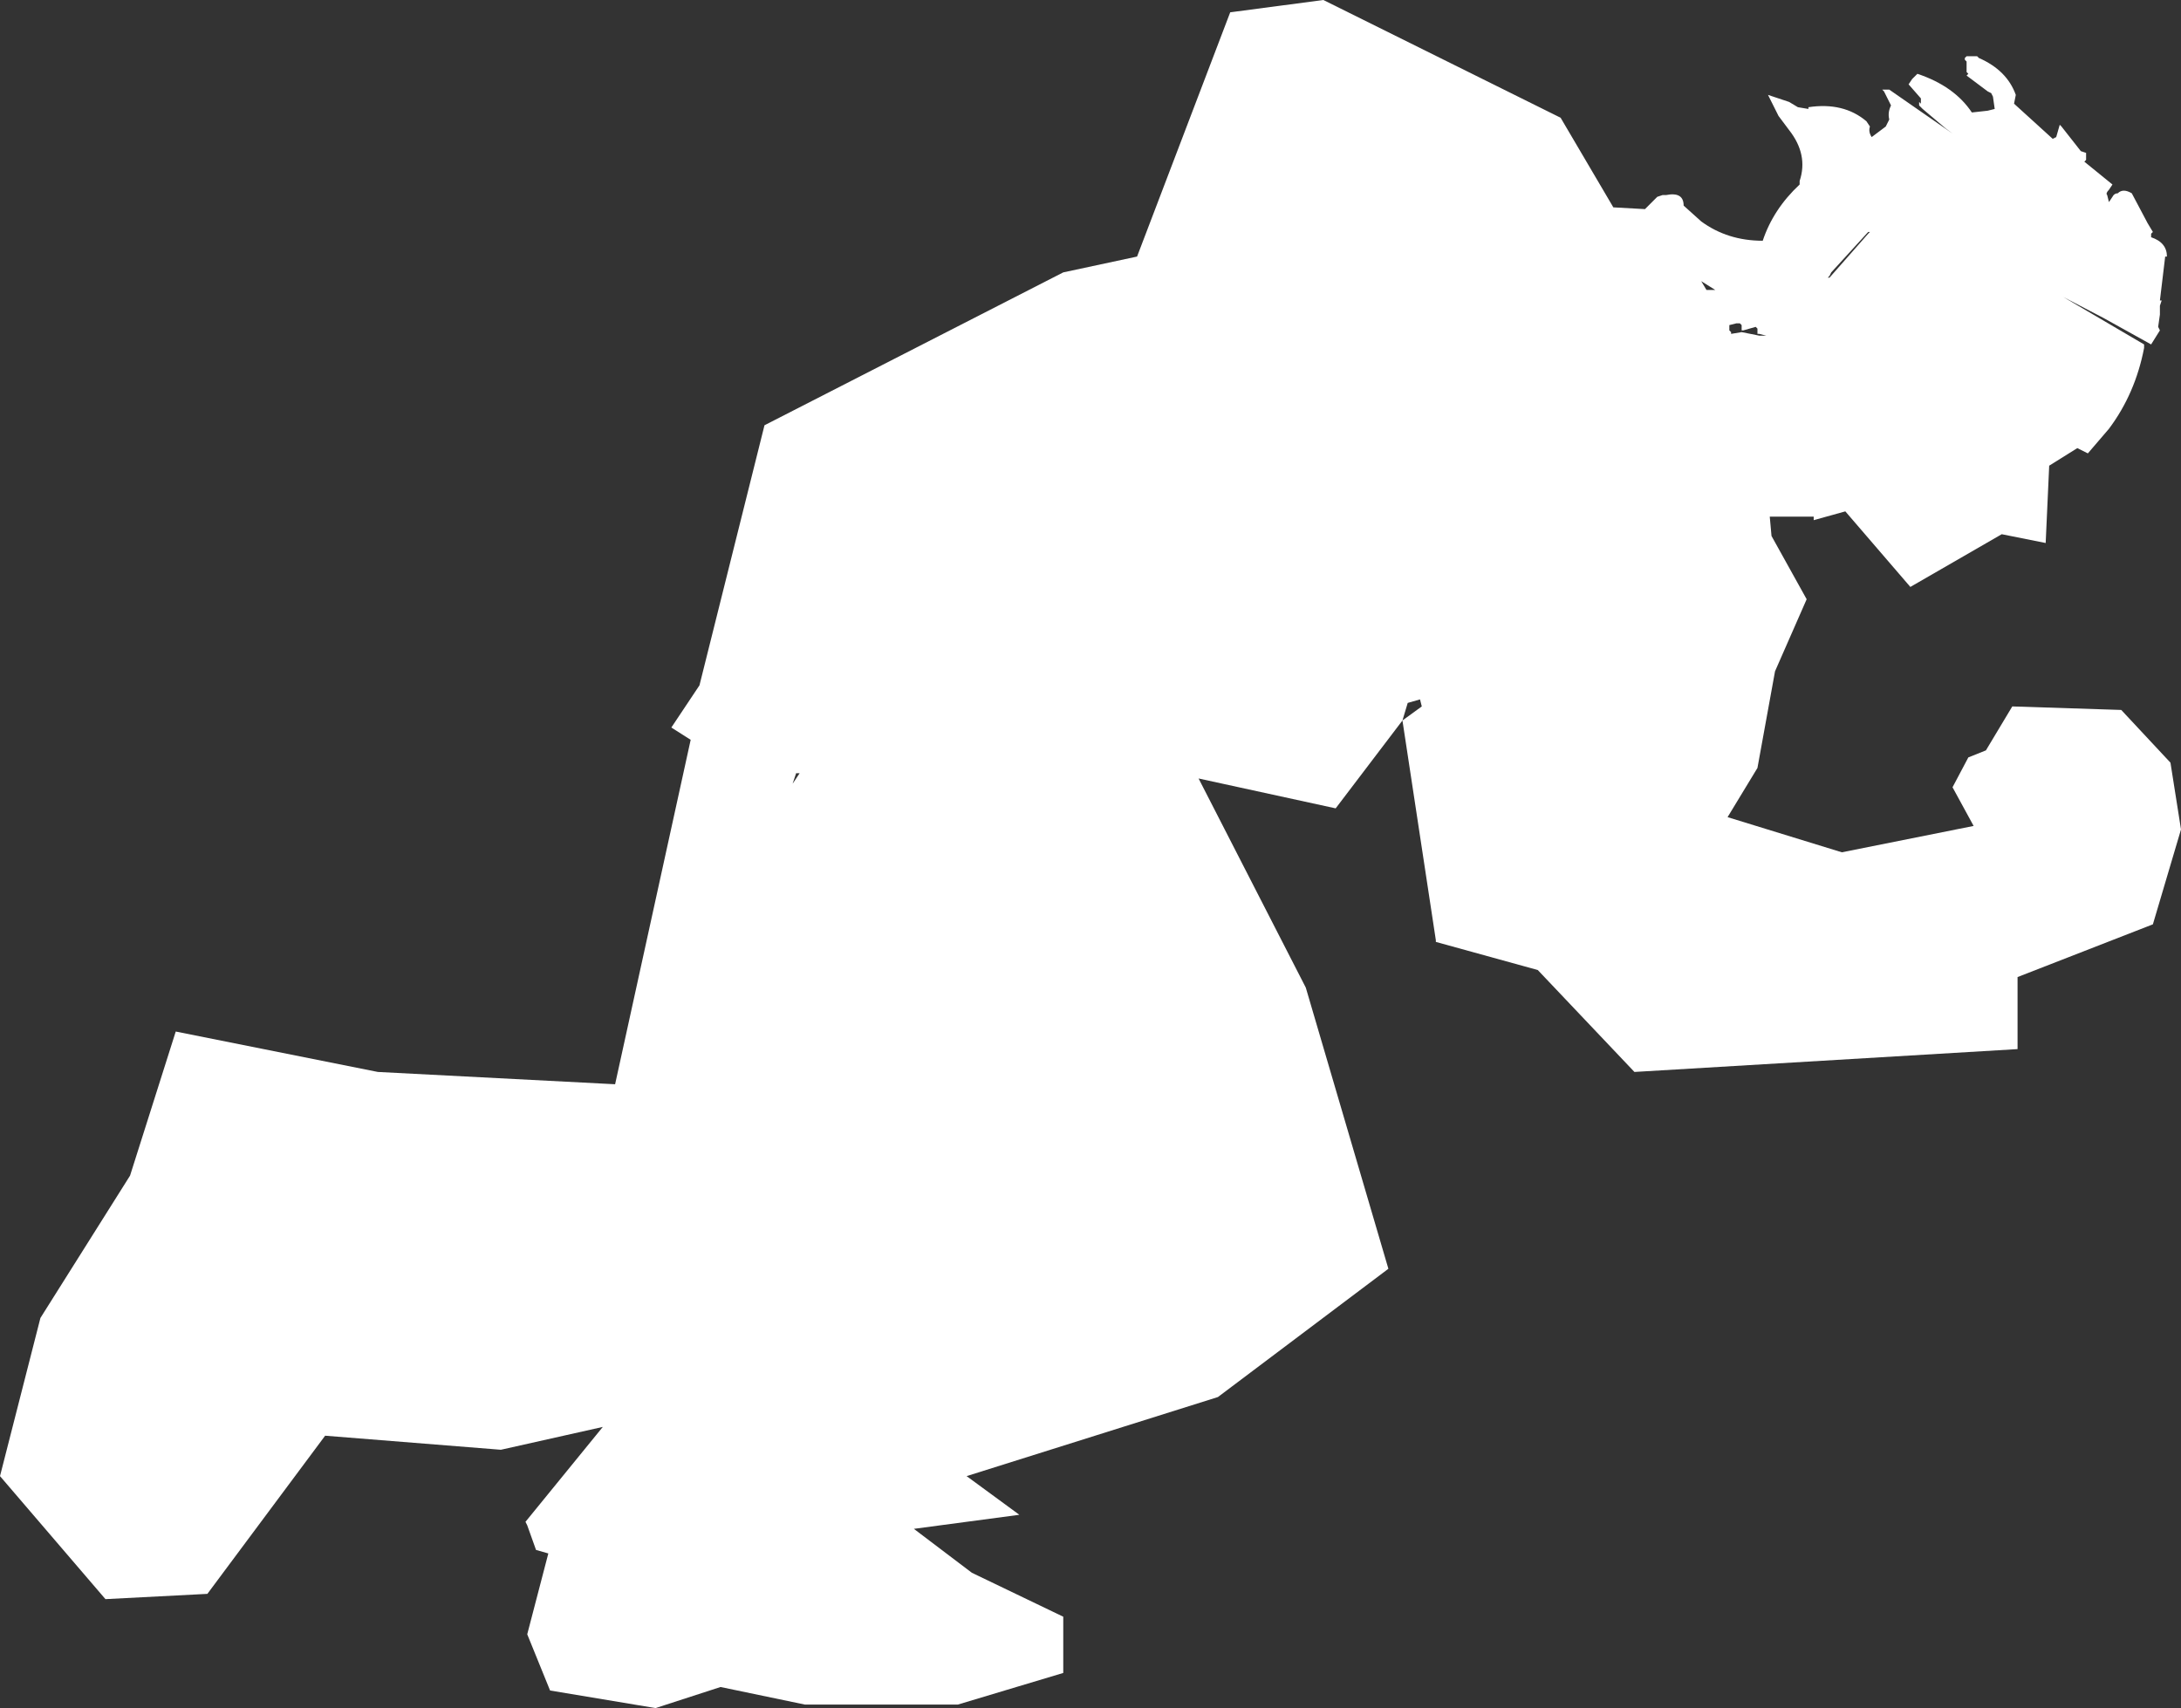 <?xml version="1.0" encoding="UTF-8" standalone="no"?>
<svg xmlns:xlink="http://www.w3.org/1999/xlink" height="48.6px" width="62.05px" xmlns="http://www.w3.org/2000/svg">
  <rect width="100%" height="100%" fill="#333333" stroke="none"/>
  <g transform="matrix(1.0, 0.0, 0.0, 1.0, -13.0, -161.8)">
    <path d="M35.65 183.8 L35.55 184.1 35.75 183.8 35.65 183.8 M53.45 181.9 L53.4 181.7 53.05 181.8 52.9 182.3 51.0 184.8 47.1 183.95 50.15 189.9 52.5 197.9 47.65 201.55 40.5 203.8 42.0 204.9 39.0 205.3 40.65 206.55 43.25 207.8 43.25 209.4 40.25 210.3 35.9 210.3 33.5 209.8 31.65 210.4 28.65 209.9 28.0 208.3 28.6 206.0 28.25 205.9 28.0 205.2 27.95 205.1 30.15 202.4 27.25 203.05 22.25 202.65 18.9 207.15 16.0 207.3 13.0 203.8 14.15 199.3 16.7 195.25 18.0 191.15 23.75 192.3 30.5 192.65 32.65 182.85 32.1 182.5 32.9 181.3 34.75 173.9 43.25 169.55 45.35 169.1 48.0 162.15 50.65 161.8 57.4 165.15 58.9 167.7 59.8 167.75 59.85 167.7 60.15 167.4 60.3 167.35 60.35 167.35 60.4 167.35 Q60.9 167.25 60.9 167.65 L61.4 168.1 Q62.15 168.65 63.15 168.65 63.45 167.75 64.2 167.05 L64.2 166.95 Q64.45 166.2 63.9 165.5 L63.6 165.1 63.3 164.5 63.9 164.7 64.15 164.85 64.45 164.9 64.45 164.85 Q65.45 164.7 66.1 165.25 L66.2 165.4 Q66.15 165.55 66.25 165.7 L66.65 165.4 66.75 165.2 Q66.7 165.0 66.8 164.8 L66.6 164.4 66.55 164.35 66.75 164.35 68.55 165.6 68.35 165.45 67.7 164.9 67.6 164.8 67.6 164.7 67.65 164.75 67.65 164.6 67.3 164.2 67.4 164.05 67.55 163.9 Q68.6 164.25 69.1 165.0 L69.55 164.95 69.75 164.9 69.7 164.55 69.65 164.45 69.55 164.4 68.95 163.95 69.0 163.9 68.95 163.85 68.95 163.55 68.9 163.5 68.9 163.45 68.95 163.4 69.1 163.4 69.25 163.4 69.3 163.45 Q70.1 163.8 70.35 164.5 L70.3 164.75 71.4 165.75 71.5 165.7 71.6 165.35 71.65 165.4 72.2 166.1 72.35 166.15 72.35 166.35 72.3 166.4 73.1 167.05 73.0 167.2 Q72.9 167.3 72.95 167.35 L73.0 167.55 73.1 167.4 Q73.15 167.3 73.25 167.3 73.4 167.15 73.65 167.3 L74.1 168.15 74.25 168.4 74.2 168.45 74.2 168.55 Q74.65 168.7 74.65 169.1 L74.6 169.1 74.45 170.35 74.5 170.35 74.45 170.5 74.45 170.75 74.4 171.1 74.45 171.2 74.2 171.6 72.85 170.85 71.7 170.25 74.0 171.6 74.0 171.7 Q73.75 173.0 73.0 174.0 L72.4 174.7 72.1 174.55 71.3 175.05 71.2 177.25 69.95 177.0 67.35 178.5 65.5 176.35 64.6 176.6 64.6 176.5 63.35 176.5 63.4 177.05 64.4 178.85 63.5 180.9 63.0 183.65 62.15 185.05 65.4 186.05 69.15 185.3 68.55 184.2 69.0 183.35 69.5 183.15 70.25 181.9 73.35 182.0 74.75 183.5 75.05 185.4 74.25 188.1 70.4 189.6 70.4 191.65 59.5 192.3 56.75 189.4 53.85 188.6 53.85 188.55 52.9 182.3 53.45 181.9 M65.0 169.7 L65.05 169.7 66.15 168.45 66.2 168.4 66.15 168.4 65.1 169.55 65.05 169.65 65.0 169.7 M66.6 168.4 L66.45 168.4 66.25 168.4 66.6 168.4 M62.2 171.05 L62.2 171.2 62.25 171.25 62.25 171.3 62.55 171.25 63.05 171.35 63.25 171.35 63.05 171.3 63.0 171.3 63.0 171.2 63.0 171.15 62.95 171.1 62.6 171.2 62.55 171.2 62.55 171.05 62.5 171.0 62.4 171.0 62.2 171.05 M61.8 170.05 L61.4 169.8 61.55 170.05 61.8 170.05" fill="#ffffff" fill-rule="evenodd" stroke="none"/>
  </g>
</svg>

